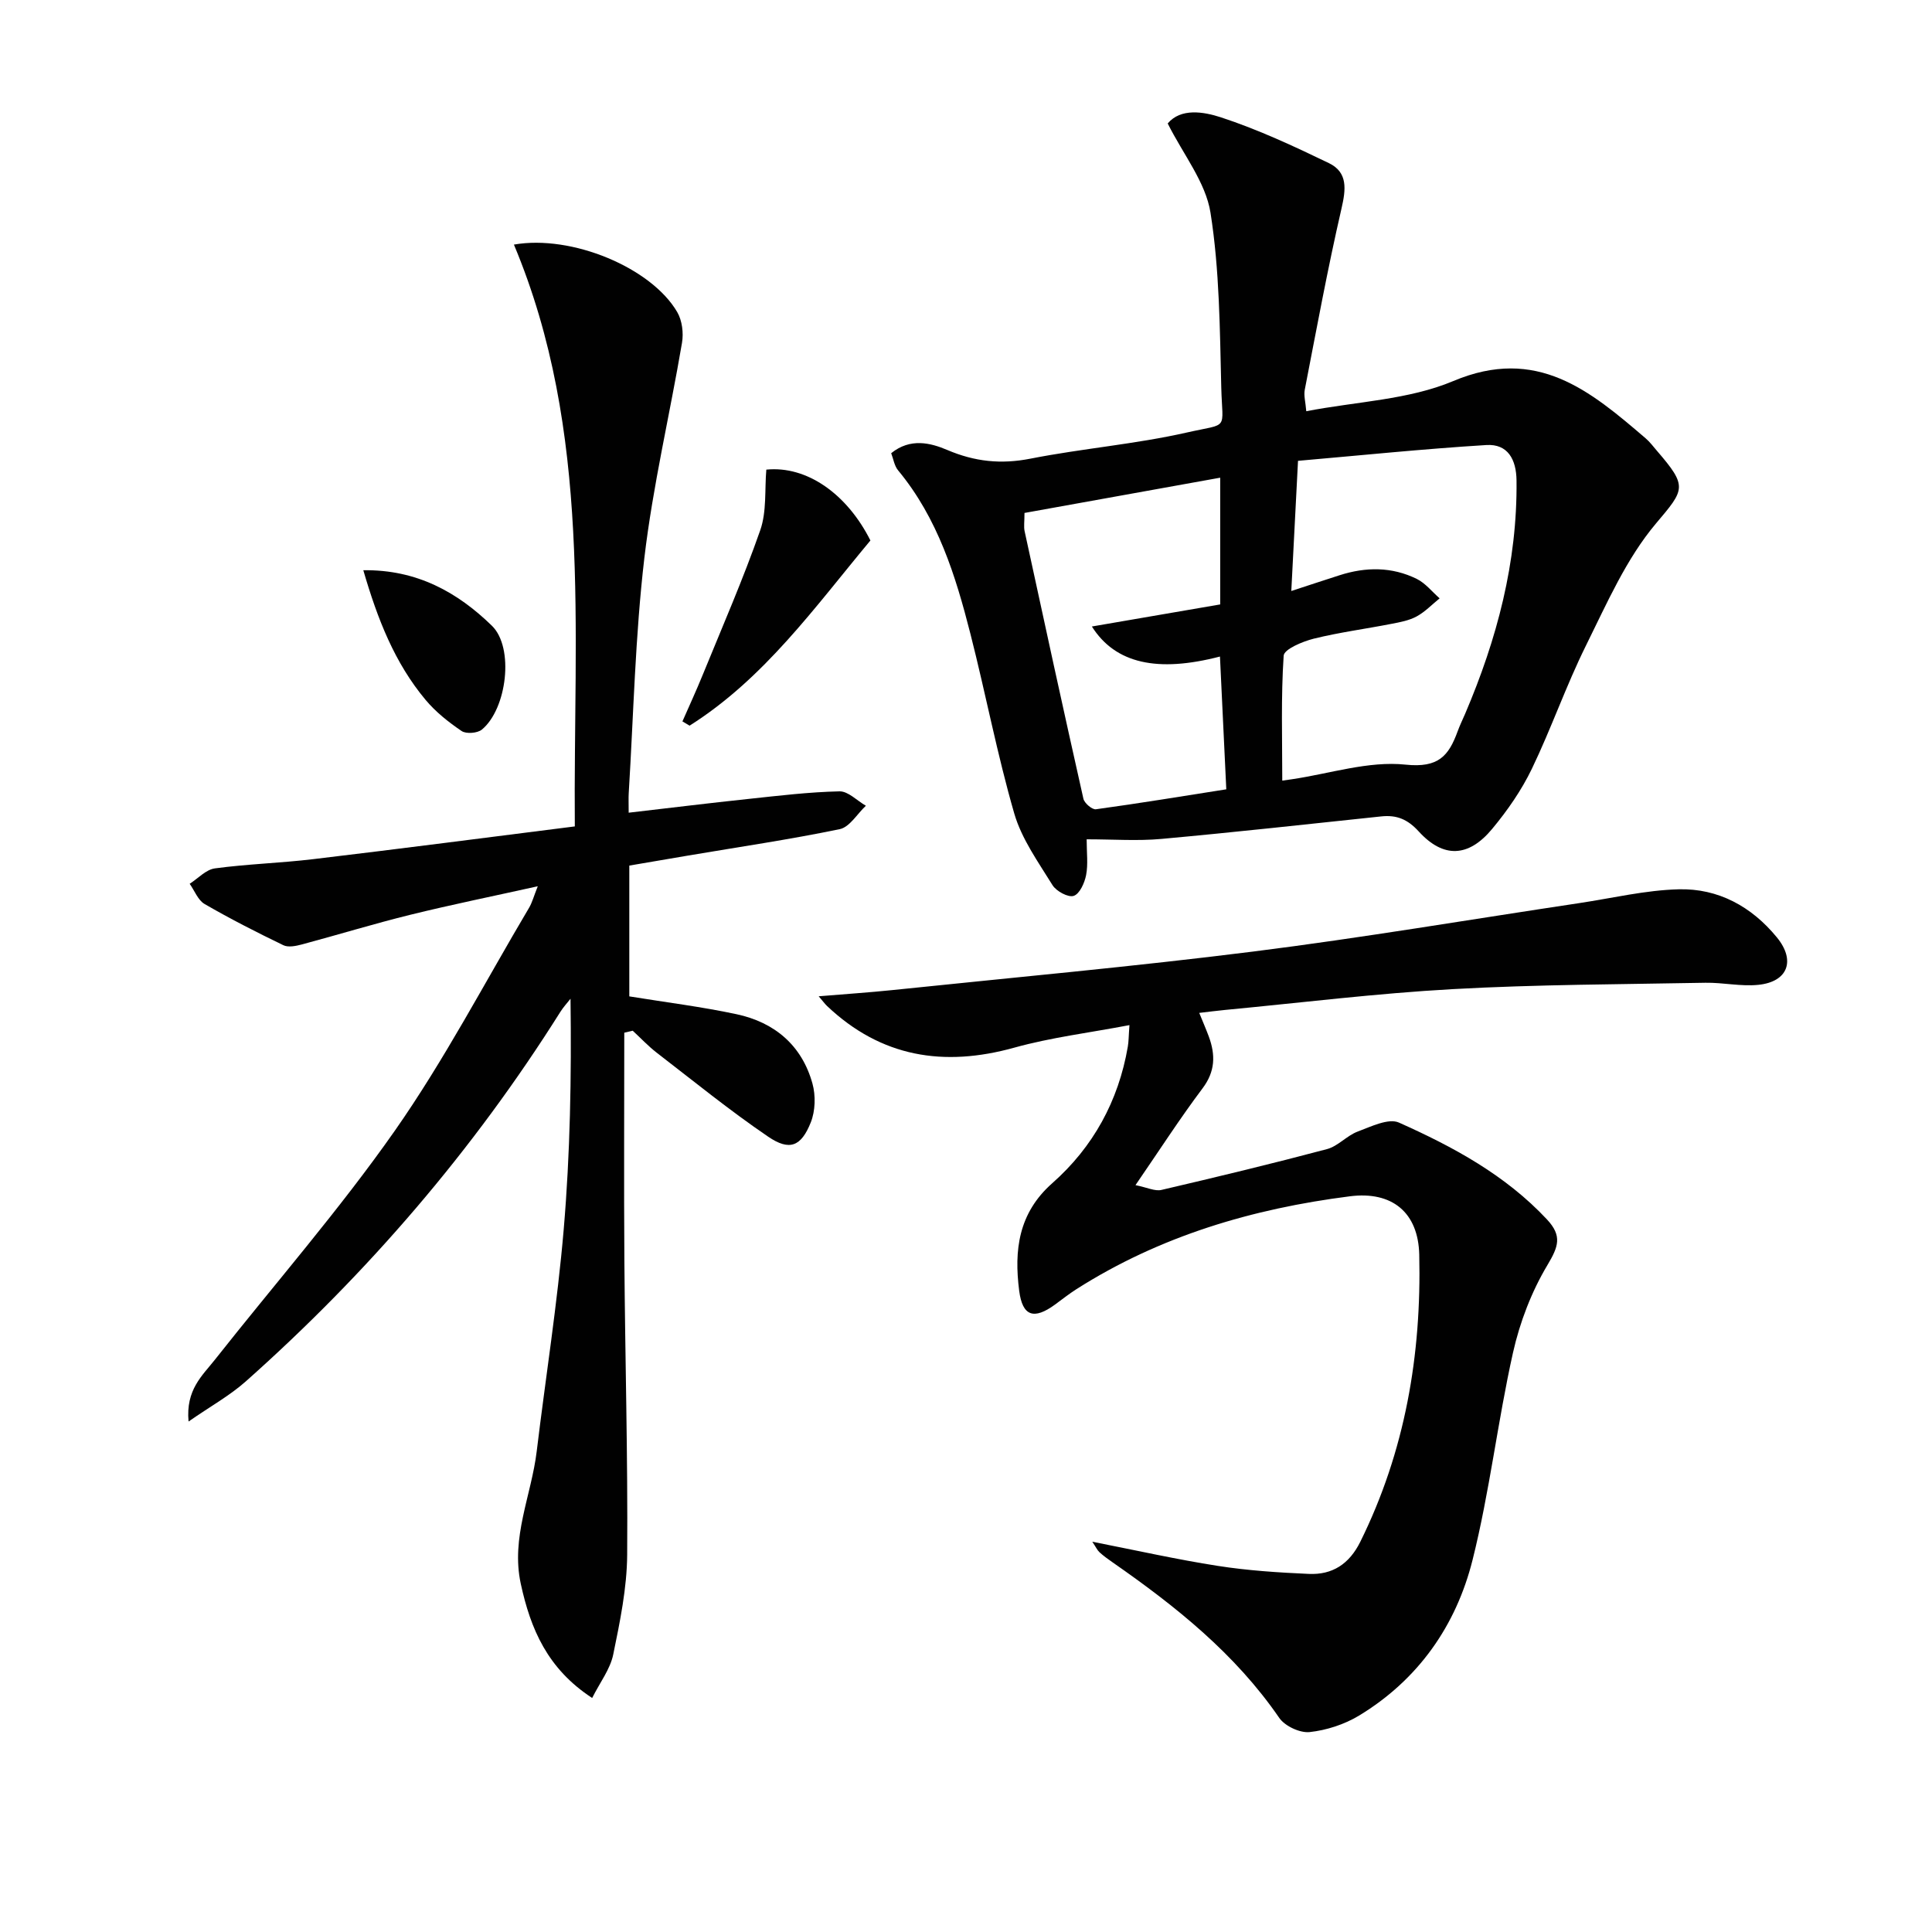 <svg enable-background="new 0 0 400 400" viewBox="0 0 400 400" xmlns="http://www.w3.org/2000/svg"><g fill="#010101"><path d="m119.01 171.1c-.34-41.05 3.63-81.74-12.61-120.46 11.96-2.1 28.44 4.77 33.81 13.97 1.02 1.74 1.34 4.33.99 6.37-2.52 14.86-6.03 29.58-7.79 44.52-1.9 16.15-2.24 32.49-3.24 48.74-.06.97-.01 1.95-.01 4.02 8.49-.98 16.64-1.99 24.8-2.85 6.27-.67 12.55-1.43 18.84-1.57 1.8-.04 3.64 1.93 5.47 2.98-1.8 1.68-3.37 4.43-5.42 4.85-10.39 2.15-20.9 3.69-31.36 5.46-4.05.68-8.09 1.38-12.2 2.08v27.08c7.57 1.23 14.96 2.14 22.2 3.69 7.88 1.68 13.53 6.45 15.72 14.36.69 2.49.6 5.67-.35 8.05-2 5-4.39 5.96-8.83 2.94-7.94-5.4-15.42-11.49-23.04-17.36-1.78-1.37-3.33-3.04-4.99-4.57-.58.14-1.17.27-1.75.41 0 15.72-.09 31.45.02 47.17.15 20.31.73 40.62.58 60.92-.05 6.9-1.49 13.85-2.89 20.66-.63 3.04-2.74 5.76-4.36 8.99-9.26-6.05-12.75-14.29-14.78-23.65-2.08-9.61 2.2-18.29 3.3-27.42 1.85-15.32 4.28-30.59 5.59-45.95 1.34-15.72 1.62-31.53 1.41-47.75-.7.89-1.48 1.73-2.08 2.68-18.03 28.66-39.88 54.08-65.16 76.55-3.32 2.95-7.31 5.15-11.84 8.3-.61-6.58 2.85-9.5 5.43-12.77 12.47-15.8 25.76-31.01 37.29-47.46 10.27-14.67 18.61-30.68 27.77-46.12.65-1.09.97-2.37 1.81-4.47-9.31 2.07-17.89 3.81-26.37 5.9-7.55 1.86-15 4.15-22.52 6.16-1.21.32-2.79.64-3.8.14-5.52-2.67-11-5.46-16.3-8.53-1.37-.8-2.07-2.76-3.08-4.18 1.73-1.11 3.37-2.94 5.22-3.19 6.74-.91 13.58-1.1 20.34-1.91 17.9-2.13 35.8-4.46 54.18-6.78z"/><path d="m224.98 173.77c0 2.78.32 5.16-.11 7.39-.31 1.62-1.33 3.91-2.57 4.32-1.13.38-3.61-.96-4.39-2.22-2.95-4.78-6.39-9.56-7.92-14.84-3.54-12.24-5.92-24.81-9.07-37.17-3.08-12.1-6.78-23.98-14.98-33.87-.78-.94-.97-2.36-1.43-3.55 3.97-3.21 8.15-2.14 11.61-.67 5.7 2.43 11.13 3 17.22 1.8 10.73-2.11 21.72-3 32.37-5.41 8.88-2.01 7.37-.26 7.14-9.31-.3-12.09-.35-24.31-2.23-36.2-1-6.32-5.65-12.06-8.86-18.48 2.72-3.23 7.42-2.44 11.01-1.27 7.67 2.51 15.07 5.96 22.36 9.48 3.97 1.92 3.53 5.44 2.6 9.46-2.86 12.41-5.16 24.94-7.59 37.45-.24 1.22.16 2.56.31 4.46 10.45-2.02 21.19-2.35 30.44-6.25 17.3-7.29 28.33 2.01 39.8 11.84.88.75 1.59 1.7 2.35 2.59 6.42 7.44 5.79 7.98-.17 15.04-6.18 7.32-10.19 16.58-14.52 25.31-4.12 8.31-7.17 17.15-11.2 25.51-2.14 4.44-5.05 8.63-8.21 12.43-4.9 5.91-10.11 6.12-15.2.54-2.32-2.55-4.59-3.46-7.78-3.12-15.17 1.6-30.33 3.28-45.51 4.66-4.93.45-9.92.08-15.47.08zm42.37-51.41c3.47-1.14 6.72-2.21 9.99-3.26 5.43-1.75 10.86-1.78 16.01.77 1.79.89 3.15 2.65 4.71 4.01-1.57 1.27-3.01 2.79-4.75 3.74-1.56.85-3.44 1.2-5.22 1.54-5.36 1.05-10.8 1.76-16.09 3.07-2.32.58-6.14 2.18-6.23 3.52-.57 8.54-.29 17.14-.29 25.87.09-.01 1.03-.14 1.97-.28 7.87-1.16 15.9-3.84 23.56-3.03 6.83.72 8.93-1.84 10.78-6.9.45-1.24 1.04-2.44 1.56-3.65 6.58-15.43 10.82-31.36 10.63-48.29-.05-4.34-1.8-7.6-6.24-7.33-13.02.8-26.01 2.14-39 3.27-.51 9.63-.94 18.05-1.39 26.95zm-55.24-16.16c0 1.81-.18 2.85.03 3.8 4 18.47 8.02 36.94 12.17 55.38.21.91 1.81 2.28 2.59 2.17 8.99-1.23 17.94-2.71 26.99-4.13-.45-9.42-.88-18.42-1.31-27.49-12.91 3.35-21.64 1.49-26.52-6.22 9.08-1.56 17.77-3.06 26.57-4.57 0-8.6 0-17.19 0-26.24-13.67 2.46-26.99 4.86-40.52 7.3z"/><path d="m226.15 319.2c9.14 1.79 17.52 3.68 25.99 5 6.21.97 12.54 1.38 18.83 1.66 4.89.22 8.38-2.04 10.67-6.66 9.28-18.77 12.68-38.68 12.2-59.43-.2-8.76-5.63-13.2-14.36-12.09-20.19 2.57-39.29 8.21-56.59 19.21-1.54.98-2.98 2.12-4.45 3.2-4.38 3.2-6.75 2.45-7.43-2.86-1.07-8.35-.18-16.05 6.85-22.26 8.46-7.47 13.71-17.03 15.64-28.26.19-1.09.17-2.21.34-4.47-8.33 1.59-16.24 2.55-23.82 4.66-14.63 4.07-27.59 1.99-38.8-8.63-.44-.42-.8-.93-1.72-2 5.5-.46 10.37-.78 15.21-1.28 24.94-2.6 49.93-4.86 74.81-7.99 22.54-2.84 44.97-6.65 67.44-10.02 6.86-1.03 13.7-2.68 20.58-2.86 8.19-.22 15.1 3.56 20.34 9.95 3.93 4.79 2.3 9.21-3.84 9.83-3.59.37-7.29-.49-10.93-.43-17.46.33-34.94.35-52.36 1.32-15.75.87-31.43 2.82-47.14 4.31-1.61.15-3.21.37-5.32.61.8 1.97 1.44 3.43 1.99 4.92 1.39 3.79 1.34 7.2-1.32 10.72-4.66 6.2-8.87 12.74-13.87 20.02 2.45.49 4.04 1.31 5.38.99 11.46-2.67 22.9-5.43 34.27-8.45 2.27-.6 4.09-2.78 6.35-3.63 2.76-1.03 6.39-2.83 8.55-1.86 11.24 5.02 22.06 10.86 30.66 20.07 3.17 3.4 2.35 5.62.09 9.41-3.3 5.52-5.73 11.85-7.14 18.15-3.18 14.22-4.83 28.79-8.37 42.91-3.41 13.61-11.25 24.81-23.51 32.24-3.03 1.83-6.73 3.03-10.23 3.41-2.01.21-5.11-1.24-6.28-2.93-9.14-13.31-21.45-23.12-34.49-32.2-.95-.66-1.9-1.34-2.75-2.12-.45-.42-.72-1.05-1.47-2.16z"/><path d="m141.29 149.36c1.41-3.21 2.88-6.4 4.2-9.64 4.06-9.95 8.37-19.81 11.91-29.94 1.36-3.9.9-8.44 1.26-12.55 8.39-.84 16.71 5.04 21.55 14.67-11.49 13.78-21.96 28.56-37.44 38.34-.48-.29-.98-.58-1.48-.88z"/><path d="m75.22 118.06c11.09-.16 19.52 4.57 26.63 11.5 4.65 4.54 3.1 17.22-2.08 21.49-.92.76-3.26.94-4.2.3-2.71-1.84-5.37-3.95-7.46-6.45-6.38-7.63-9.94-16.69-12.89-26.84z"/></g></svg>